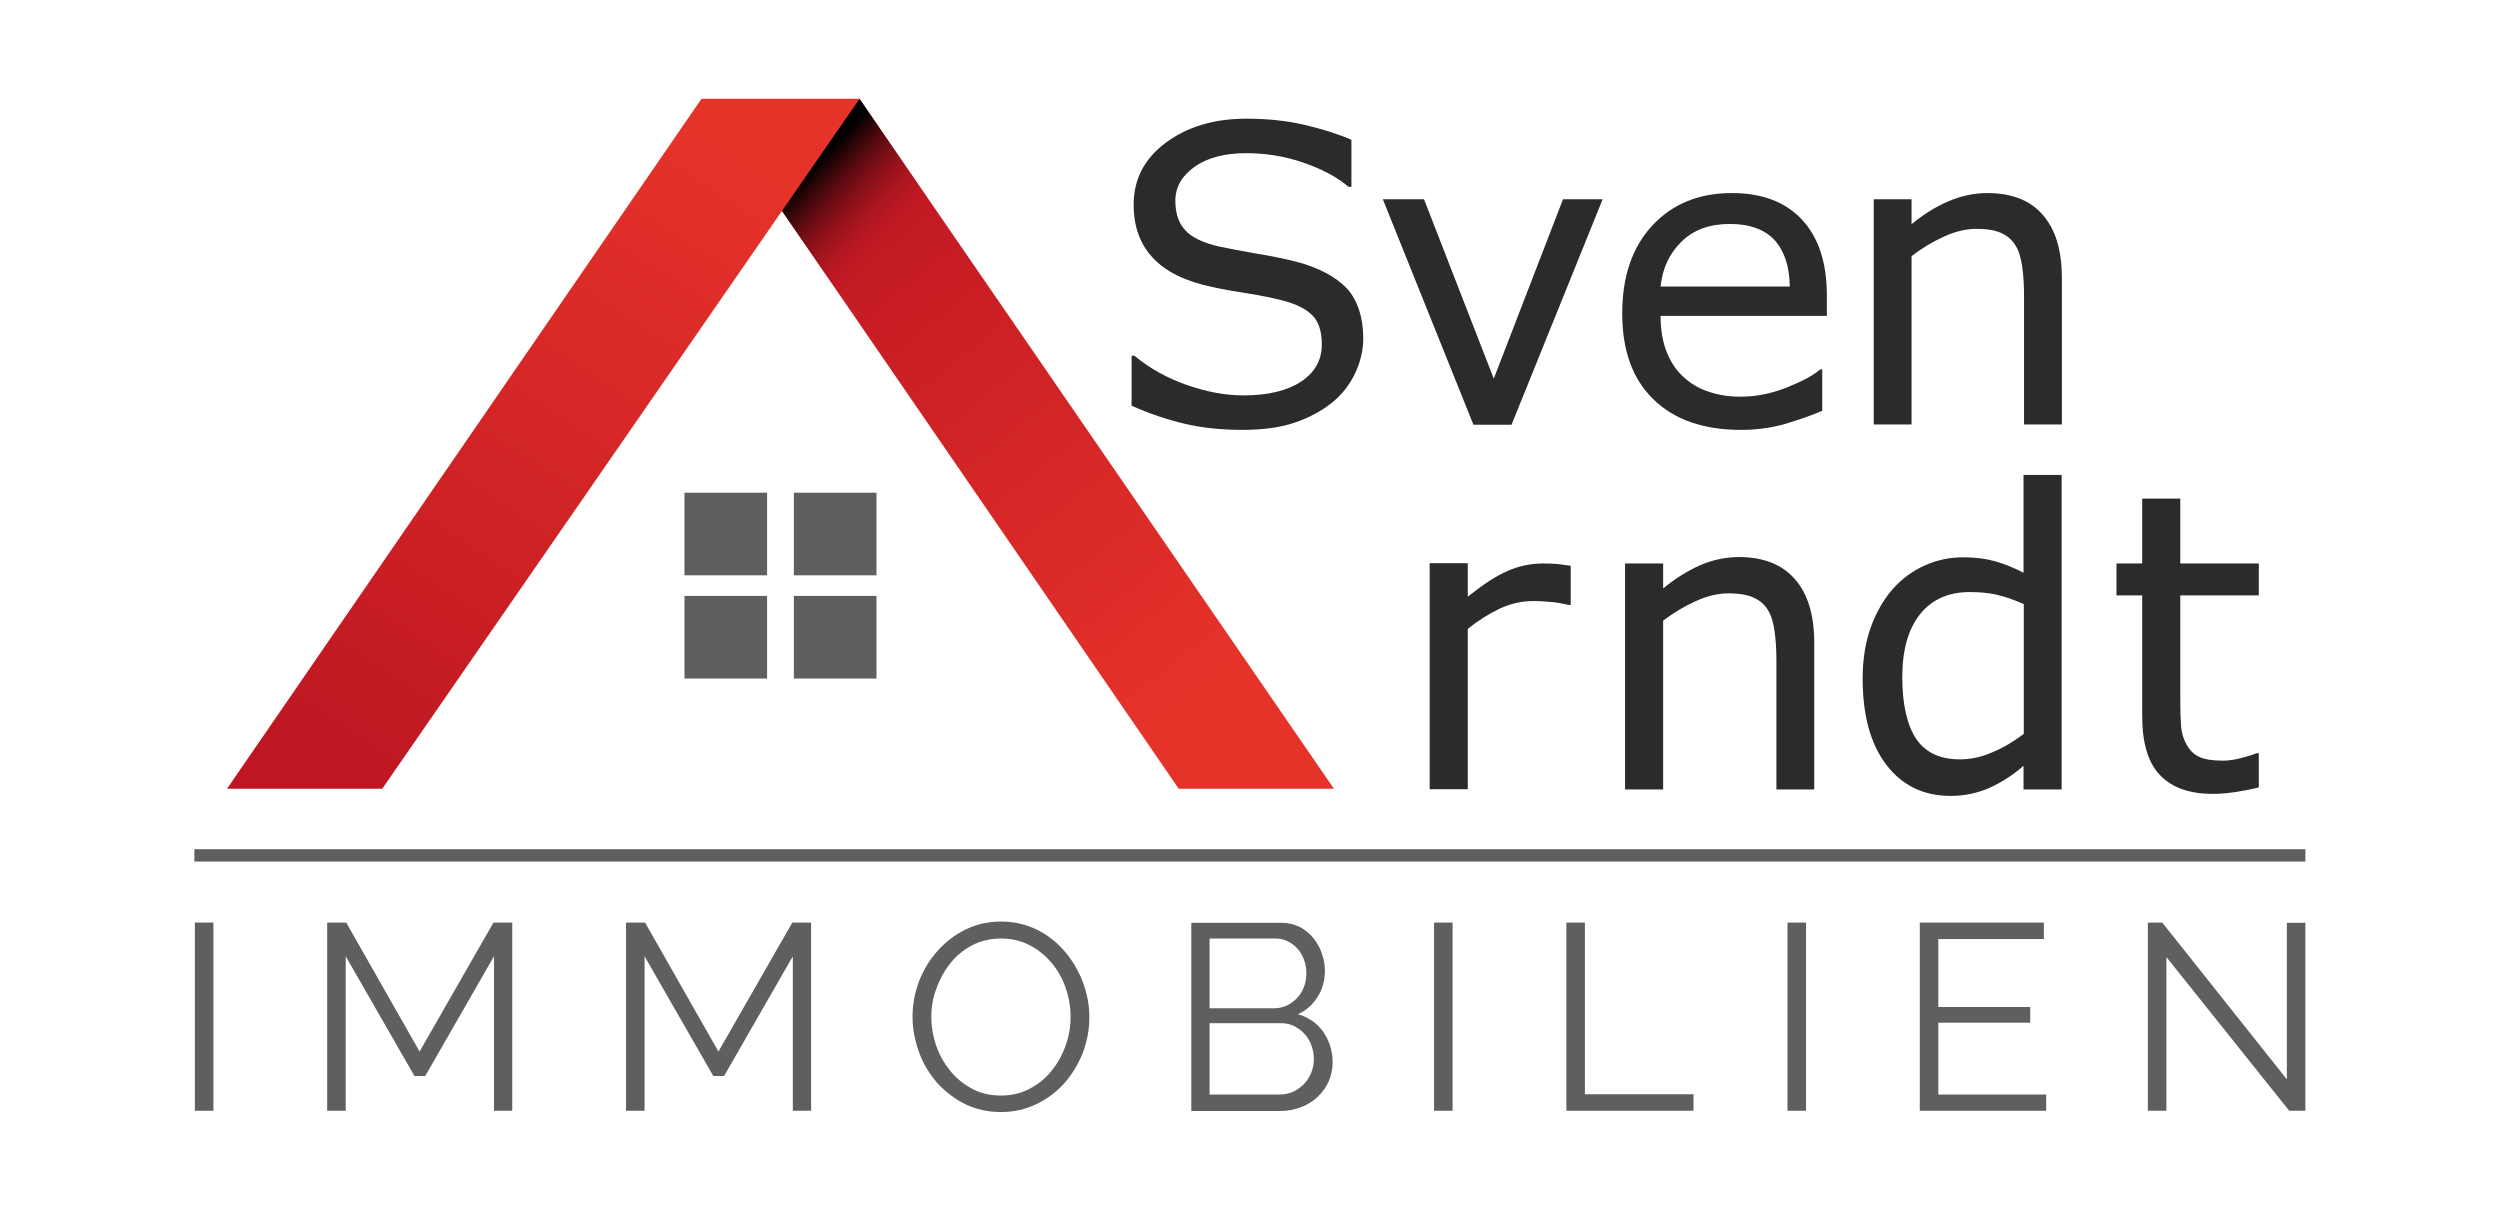 <?xml version="1.0" encoding="utf-8"?>
<!-- Generator: Adobe Illustrator 24.1.1, SVG Export Plug-In . SVG Version: 6.00 Build 0)  -->
<svg version="1.1" xmlns="http://www.w3.org/2000/svg" xmlns:xlink="http://www.w3.org/1999/xlink" x="0px" y="0px"
	 viewBox="0 0 971.2 469.9" style="enable-background:new 0 0 971.2 469.9;" xml:space="preserve">
<style type="text/css">
	.st0{fill:#5F5F5E;}
	.st1{fill:url(#SVGID_1_);}
	.st2{fill:url(#SVGID_2_);}
	.st3{fill:url(#SVGID_3_);}
	.st4{fill:#2B2B2B;}
</style>
<g id="Ebene_1">
	<g>
		<path class="st0" d="M75.7,431.5v-73.1h7.2v73.1H75.7z"/>
		<path class="st0" d="M191.9,431.5v-60l-26.7,46.5H161l-26.7-46.5v60h-7.2v-73.1h7.4l28.5,50.1l28.7-50.1h7.3v73.1H191.9z"/>
		<path class="st0" d="M308,431.5v-60l-26.7,46.5h-4.2l-26.7-46.5v60h-7.2v-73.1h7.4l28.5,50.1l28.7-50.1h7.3v73.1H308z"/>
		<path class="st0" d="M388.9,432c-5.1,0-9.7-1-14-3.1c-4.2-2.1-7.8-4.9-10.9-8.3c-3-3.5-5.4-7.4-7-11.9c-1.6-4.5-2.5-9-2.5-13.7
			c0-4.9,0.9-9.5,2.6-14c1.8-4.5,4.2-8.4,7.3-11.8c3.1-3.4,6.7-6.2,10.9-8.2c4.2-2,8.7-3,13.6-3c5.1,0,9.7,1.1,14,3.2
			s7.8,5,10.8,8.5s5.3,7.5,7,11.9c1.6,4.4,2.5,8.9,2.5,13.5c0,4.9-0.9,9.5-2.6,14c-1.8,4.5-4.2,8.4-7.2,11.8
			c-3.1,3.4-6.7,6.1-10.9,8.1C398.3,431,393.8,432,388.9,432z M361.8,395c0,4,0.7,7.8,2,11.5c1.3,3.7,3.2,6.9,5.6,9.8
			c2.4,2.9,5.3,5.1,8.5,6.8c3.3,1.7,7,2.5,11,2.5c4.1,0,7.9-0.9,11.2-2.7c3.4-1.8,6.2-4.1,8.5-7c2.3-2.9,4.1-6.1,5.4-9.8
			c1.3-3.6,1.9-7.3,1.9-11.1c0-4-0.7-7.8-2-11.5c-1.3-3.7-3.2-6.9-5.6-9.7c-2.4-2.8-5.3-5.1-8.5-6.7c-3.3-1.7-6.9-2.5-10.9-2.5
			c-4.1,0-7.9,0.9-11.2,2.6c-3.4,1.8-6.2,4.1-8.5,7c-2.3,2.9-4.1,6.1-5.4,9.8C362.4,387.5,361.8,391.2,361.8,395z"/>
		<path class="st0" d="M517.7,412.7c0,2.7-0.6,5.3-1.6,7.6c-1.1,2.3-2.6,4.3-4.4,6c-1.9,1.7-4,3-6.5,3.9c-2.5,0.9-5.1,1.4-7.9,1.4
			h-34.5v-73.1h35.2c2.5,0,4.8,0.6,6.9,1.6c2.1,1.1,3.8,2.5,5.3,4.3c1.4,1.8,2.6,3.7,3.3,6c0.8,2.2,1.2,4.5,1.2,6.7
			c0,3.7-0.9,7.1-2.8,10.1c-1.9,3.1-4.4,5.3-7.7,6.8c4.2,1.2,7.5,3.5,9.9,6.9C516.4,404.3,517.7,408.2,517.7,412.7z M469.9,364.7v27
			H495c1.8,0,3.5-0.4,5-1.1c1.5-0.8,2.9-1.8,4-3c1.1-1.2,2-2.7,2.6-4.3c0.6-1.6,0.9-3.3,0.9-5.1c0-1.9-0.3-3.6-0.9-5.3
			c-0.6-1.6-1.4-3.1-2.5-4.3c-1.1-1.2-2.3-2.2-3.8-2.9c-1.4-0.7-3-1.1-4.7-1.1H469.9z M510.4,411.4c0-1.8-0.3-3.5-0.9-5.2
			c-0.6-1.7-1.5-3.2-2.6-4.4c-1.1-1.3-2.5-2.3-4-3.1c-1.5-0.8-3.2-1.2-5-1.2h-28v27.7h27.3c1.9,0,3.6-0.4,5.2-1.1
			c1.6-0.8,3-1.8,4.2-3c1.2-1.3,2.1-2.7,2.8-4.4C510.1,415,510.4,413.2,510.4,411.4z"/>
		<path class="st0" d="M557.1,431.5v-73.1h7.2v73.1H557.1z"/>
		<path class="st0" d="M608.5,431.5v-73.1h7.2v66.7h42.2v6.4H608.5z"/>
		<path class="st0" d="M694.4,431.5v-73.1h7.2v73.1H694.4z"/>
		<path class="st0" d="M794.9,425.1v6.4h-49.1v-73.1H794v6.4h-41v26.4h35.7v6.1H753v27.9H794.9z"/>
		<path class="st0" d="M841.6,371.8v59.7h-7.2v-73.1h5.6l48.4,60.9v-60.8h7.2v73h-6.3L841.6,371.8z"/>
	</g>
	<rect x="75.5" y="329.9" class="st0" width="820.1" height="4.8"/>
</g>
<g id="Ebene_2">
	<g>
		<g>
			<g>
				<g>
					<rect x="265.9" y="191.4" class="st0" width="32.1" height="32.1"/>
					<rect x="308.4" y="191.4" class="st0" width="32.1" height="32.1"/>
				</g>
				<g>
					<rect x="265.9" y="231.5" class="st0" width="32.1" height="32.1"/>
					<rect x="308.4" y="231.5" class="st0" width="32.1" height="32.1"/>
				</g>
			</g>
			<g>
				<linearGradient id="SVGID_1_" gradientUnits="userSpaceOnUse" x1="313.826" y1="70.931" x2="471.029" y2="265.291">
					<stop  offset="0" style="stop-color:#BE1622"/>
					<stop  offset="1" style="stop-color:#E6332A"/>
				</linearGradient>
				<polygon class="st1" points="333.9,38.4 518.2,306.4 457.9,306.4 273.9,38.4 				"/>
				<linearGradient id="SVGID_2_" gradientUnits="userSpaceOnUse" x1="346.958" y1="94.588" x2="315.555" y2="65.366">
					<stop  offset="0" style="stop-color:#BE1622;stop-opacity:0"/>
					<stop  offset="1" style="stop-color:#000000"/>
				</linearGradient>
				<polygon class="st2" points="365.4,84.2 335.2,127.7 303.2,81.1 333.9,38.4 				"/>
				<linearGradient id="SVGID_3_" gradientUnits="userSpaceOnUse" x1="127.271" y1="300.71" x2="285.903" y2="57.759">
					<stop  offset="0" style="stop-color:#BE1622"/>
					<stop  offset="1" style="stop-color:#E6332A"/>
				</linearGradient>
				<polygon class="st3" points="272.5,38.4 88.2,306.4 148.5,306.4 333.9,38.4 				"/>
			</g>
		</g>
		<g>
			<path class="st4" d="M529.6,131.6c0,4.5-1.1,9-3.2,13.5c-2.1,4.4-5.1,8.2-8.9,11.3c-4.2,3.3-9.1,6-14.6,7.8
				c-5.6,1.9-12.3,2.8-20.1,2.8c-8.4,0-16-0.8-22.7-2.4c-6.7-1.6-13.6-3.9-20.5-7v-19.4h1.1c5.9,4.9,12.7,8.7,20.5,11.4
				c7.7,2.7,15,4,21.8,4c9.6,0,17.1-1.8,22.5-5.4c5.4-3.6,8-8.4,8-14.4c0-5.2-1.3-9-3.8-11.4c-2.5-2.5-6.4-4.4-11.6-5.7
				c-3.9-1-8.2-1.9-12.7-2.6c-4.6-0.7-9.4-1.5-14.5-2.6c-10.3-2.2-18-5.9-23-11.3c-5-5.3-7.5-12.2-7.5-20.7c0-9.8,4.1-17.8,12.4-24
				c8.3-6.2,18.7-9.4,31.4-9.4c8.2,0,15.7,0.8,22.6,2.4c6.8,1.6,12.9,3.5,18.2,5.8v18.3h-1.1c-4.4-3.8-10.3-6.9-17.5-9.4
				c-7.2-2.5-14.7-3.7-22.2-3.7c-8.3,0-15,1.7-20,5.2c-5,3.5-7.6,7.9-7.6,13.3c0,4.9,1.3,8.7,3.8,11.4c2.5,2.8,6.9,4.9,13.3,6.4
				c3.3,0.7,8.1,1.6,14.3,2.7c6.2,1,11.4,2.1,15.7,3.2c8.7,2.3,15.2,5.8,19.6,10.4C527.4,116.7,529.6,123.3,529.6,131.6z"/>
			<path class="st4" d="M622.6,77.4l-35.4,87.6h-14.8l-35.2-87.6h16l27.1,69.7l26.9-69.7H622.6z"/>
			<path class="st4" d="M709.6,122.7h-64.5c0,5.4,0.8,10.1,2.4,14.1s3.8,7.3,6.7,9.8c2.7,2.5,5.9,4.4,9.7,5.6
				c3.7,1.3,7.9,1.9,12.3,1.9c6,0,12-1.2,18-3.6c6-2.4,10.3-4.7,12.9-7h0.8v16.1c-5,2.1-10,3.8-15.2,5.3c-5.2,1.4-10.6,2.1-16.3,2.1
				c-14.5,0-25.9-3.9-34-11.8c-8.2-7.9-12.2-19-12.2-33.5c0-14.3,3.9-25.7,11.7-34.1c7.8-8.4,18.1-12.6,30.9-12.6
				c11.8,0,20.9,3.5,27.3,10.4c6.4,6.9,9.6,16.7,9.6,29.4V122.7z M695.3,111.4c-0.1-7.7-2-13.7-5.8-18c-3.8-4.2-9.7-6.4-17.5-6.4
				c-7.9,0-14.2,2.3-18.9,7c-4.7,4.7-7.3,10.4-8,17.3H695.3z"/>
			<path class="st4" d="M801,164.9h-14.7v-49.9c0-4-0.2-7.8-0.7-11.3s-1.3-6.3-2.6-8.3c-1.3-2.2-3.2-3.8-5.6-4.9
				c-2.5-1.1-5.6-1.6-9.6-1.6c-4,0-8.2,1-12.6,3c-4.4,2-8.6,4.5-12.6,7.6v65.4h-14.7V77.4h14.7v9.7c4.6-3.8,9.4-6.8,14.3-8.9
				c4.9-2.1,10-3.2,15.1-3.2c9.5,0,16.7,2.8,21.6,8.5c5,5.7,7.4,13.9,7.4,24.6V164.9z"/>
		</g>
	</g>
	<g>
	</g>
</g>
<g id="Ebene_3">
	<g>
		<path class="st4" d="M704.9,306.7h-14.8v-50c0-4-0.2-7.8-0.7-11.4c-0.5-3.5-1.3-6.3-2.6-8.3c-1.3-2.2-3.2-3.8-5.7-4.9
			c-2.5-1.1-5.7-1.6-9.6-1.6c-4,0-8.3,1-12.7,3c-4.4,2-8.6,4.5-12.7,7.6v65.6h-14.8v-87.8h14.8v9.7c4.6-3.8,9.4-6.8,14.3-9
			c4.9-2.1,10-3.2,15.2-3.2c9.5,0,16.7,2.9,21.7,8.6c5,5.7,7.5,13.9,7.5,24.7V306.7z"/>
	</g>
</g>
<g id="Ebene_4">
	<g>
		<path class="st4" d="M610.2,235h-0.8c-2.2-0.5-4.3-0.9-6.4-1.1c-2.1-0.2-4.5-0.4-7.3-0.4c-4.6,0-9,1-13.2,3
			c-4.2,2-8.3,4.6-12.3,7.8v62.3h-14.8v-87.8h14.8v13c5.9-4.7,11-8.1,15.5-10c4.5-2,9.1-2.9,13.7-2.9c2.6,0,4.4,0.1,5.6,0.2
			c1.2,0.1,2.9,0.4,5.2,0.7V235z"/>
	</g>
</g>
<g id="Ebene_5">
	<g>
		<path class="st4" d="M800.9,306.7h-14.8v-9.2c-4.2,3.7-8.7,6.5-13.3,8.6c-4.6,2-9.6,3.1-15,3.1c-10.5,0-18.8-4-25-12.1
			c-6.2-8.1-9.2-19.3-9.2-33.6c0-7.4,1.1-14.1,3.2-19.9c2.1-5.8,5-10.8,8.6-14.9c3.6-4,7.7-7,12.5-9.1c4.7-2.1,9.7-3.1,14.7-3.1
			c4.6,0,8.7,0.5,12.3,1.5c3.6,1,7.3,2.5,11.2,4.5v-38h14.8V306.7z M786.2,285.1v-50.4c-4-1.8-7.5-3-10.7-3.7c-3.1-0.7-6.6-1-10.3-1
			c-8.3,0-14.7,2.9-19.3,8.6c-4.6,5.8-6.9,13.9-6.9,24.5c0,10.4,1.8,18.4,5.3,23.8c3.6,5.4,9.3,8.1,17.1,8.1c4.2,0,8.4-0.9,12.7-2.8
			C778.4,290.4,782.4,288,786.2,285.1z"/>
		<path class="st4" d="M877.5,305.9c-2.8,0.7-5.8,1.3-9.1,1.8c-3.3,0.5-6.2,0.7-8.8,0.7c-9,0-15.8-2.4-20.4-7.2
			c-4.7-4.8-7-12.5-7-23.2v-46.7h-10v-12.4h10v-25.2H847v25.2h30.5v12.4H847v40c0,4.6,0.1,8.2,0.3,10.8c0.2,2.6,0.9,5,2.2,7.3
			c1.2,2.1,2.7,3.6,4.8,4.6c2,1,5.1,1.5,9.2,1.5c2.4,0,4.9-0.4,7.5-1.1c2.6-0.7,4.5-1.3,5.7-1.8h0.8V305.9z"/>
	</g>
</g>
</svg>
